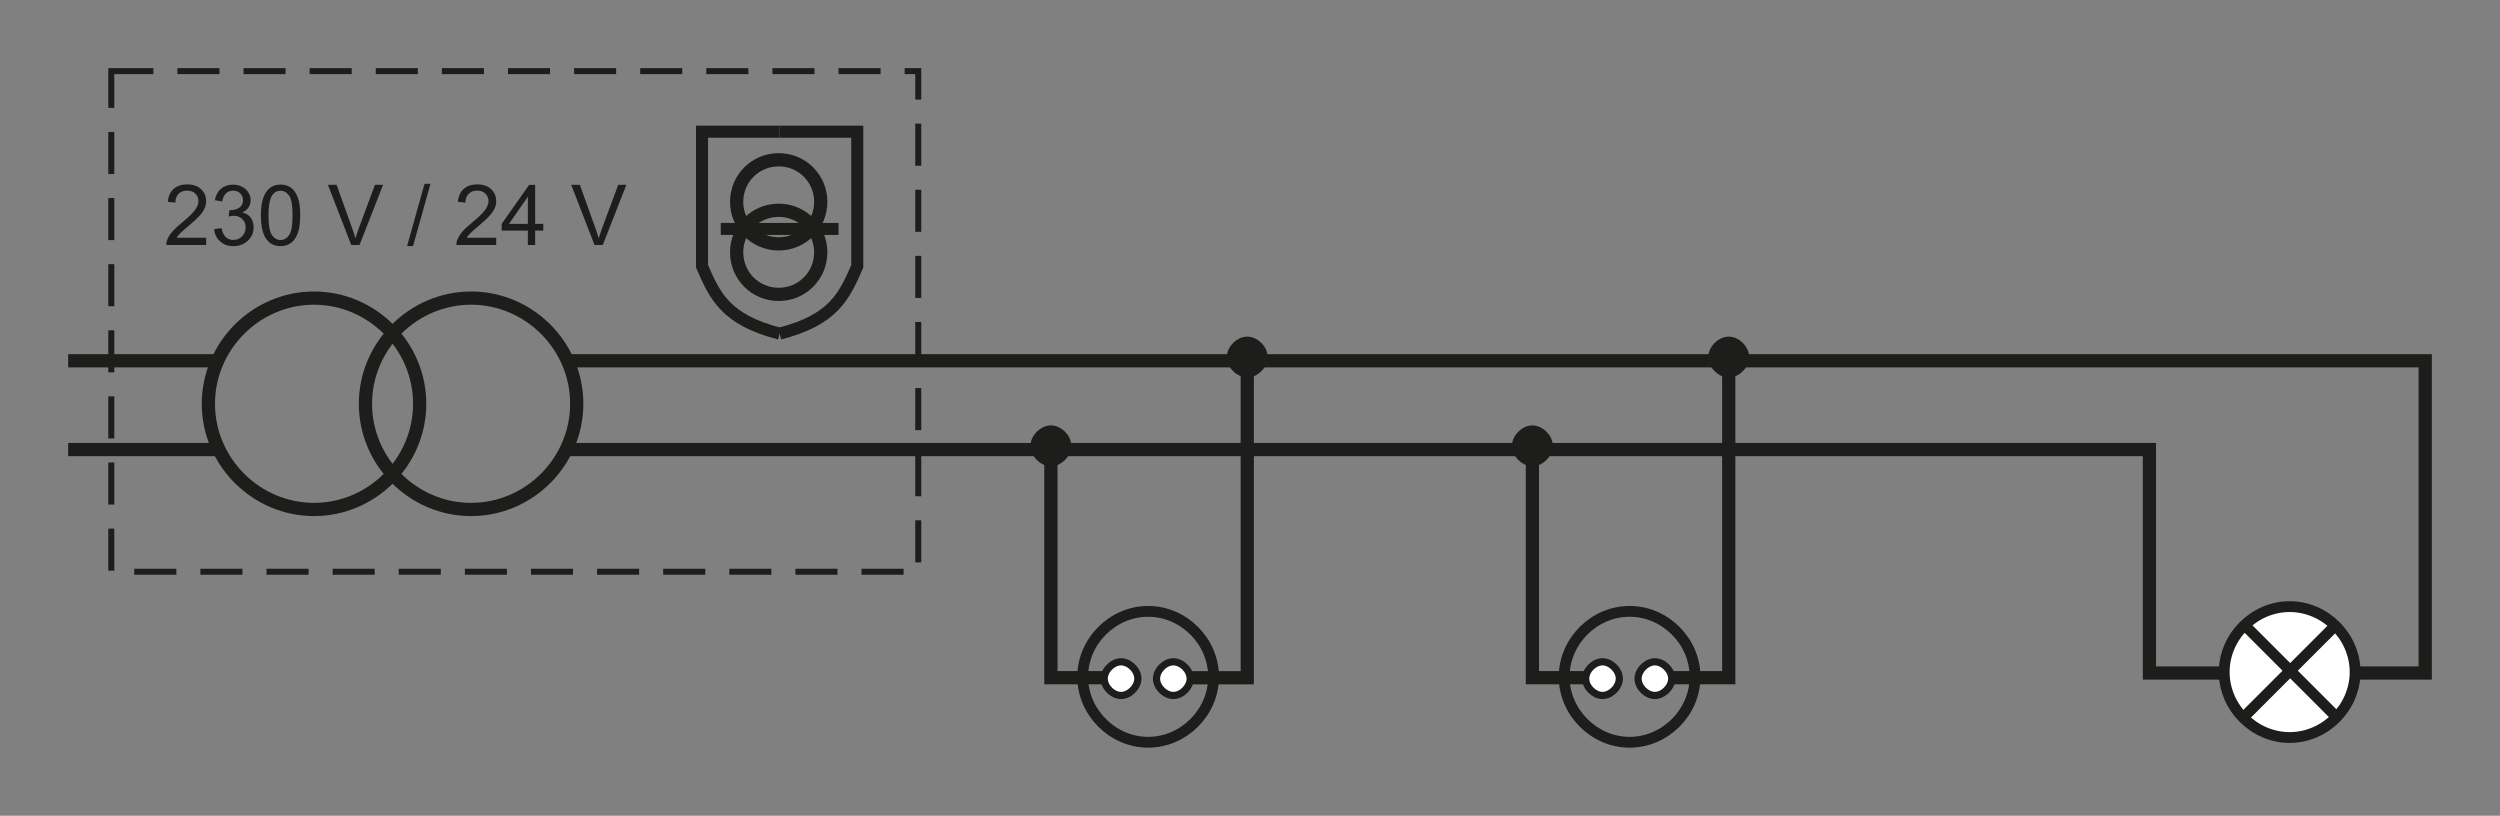 <?xml version="1.0" encoding="utf-8"?>
<!-- Generator: Adobe Illustrator 24.2.1, SVG Export Plug-In . SVG Version: 6.00 Build 0)  -->
<svg version="1.1" id="Calque_1" xmlns="http://www.w3.org/2000/svg" xmlns:xlink="http://www.w3.org/1999/xlink" x="0px" y="0px"
	 width="369.75px" height="120.65px" viewBox="0 0 369.75 120.65" style="enable-background:new 0 0 369.75 120.65;"
	 xml:space="preserve">
<rect x="0" y="0" width="369.75" height="120.65" fill="#808080" stroke="none"/>
<style type="text/css">
	.st0{fill:none;stroke:#1D1D1B;stroke-width:1.956;stroke-miterlimit:3.864;}
	.st1{fill:#1D1D1B;}
	.st2{fill:#1D1D1B;stroke:#1D1D1B;stroke-width:1.067;stroke-miterlimit:3.864;}
	.st3{fill:none;stroke:#1D1D1B;stroke-width:1.6;stroke-miterlimit:3.864;}
	.st4{clip-path:url(#SVGID_2_);fill:none;stroke:#1D1D1B;stroke-width:1.6;stroke-miterlimit:3.864;}
	.st5{fill:#FFFFFF;stroke:#1D1D1B;stroke-width:1.067;stroke-miterlimit:3.864;}
	.st6{fill:none;stroke:#1D1D1B;stroke-width:1.778;stroke-miterlimit:3.864;}
	.st7{fill:none;stroke:#1D1D1B;stroke-width:0.889;stroke-dasharray:6.222,3.556;}
</style>
<path class="st0" d="M30.82,59.72c0-8.57,7.05-15.63,15.62-15.63c8.57,0,15.63,7.05,15.63,15.63c0,8.57-7.05,15.63-15.63,15.63
	C37.87,75.35,30.82,68.29,30.82,59.72L30.82,59.72z M54.05,59.72c0-8.57,7.05-15.63,15.63-15.63S85.3,51.15,85.3,59.72
	c0,8.57-7.05,15.63-15.63,15.63S54.05,68.29,54.05,59.72L54.05,59.72z"/>
<g>
	<g>
		<g>
			<path class="st1" d="M30.49,35.19v1.05H24.6c-0.01-0.26,0.03-0.52,0.13-0.76c0.15-0.4,0.39-0.8,0.72-1.18
				c0.33-0.39,0.81-0.84,1.43-1.35c0.97-0.79,1.62-1.42,1.96-1.89s0.51-0.9,0.51-1.32c0-0.43-0.15-0.8-0.46-1.1
				c-0.31-0.3-0.71-0.45-1.21-0.45c-0.53,0-0.95,0.16-1.26,0.47s-0.48,0.75-0.48,1.31l-1.12-0.12c0.08-0.84,0.37-1.48,0.87-1.92
				c0.5-0.44,1.18-0.66,2.02-0.66c0.85,0,1.53,0.24,2.03,0.71c0.5,0.47,0.75,1.06,0.75,1.76c0,0.36-0.07,0.71-0.22,1.05
				c-0.15,0.34-0.39,0.71-0.73,1.09c-0.34,0.38-0.9,0.9-1.69,1.57c-0.66,0.55-1.08,0.92-1.26,1.12c-0.19,0.2-0.34,0.39-0.46,0.59
				H30.49z"/>
			<path class="st1" d="M31.67,33.89l1.09-0.15c0.13,0.62,0.34,1.07,0.64,1.34s0.67,0.41,1.1,0.41c0.51,0,0.95-0.18,1.3-0.53
				s0.53-0.8,0.53-1.32c0-0.5-0.16-0.92-0.49-1.24s-0.75-0.49-1.25-0.49c-0.21,0-0.46,0.04-0.77,0.12l0.12-0.96
				c0.07,0.01,0.13,0.01,0.18,0.01c0.47,0,0.89-0.12,1.26-0.36s0.56-0.62,0.56-1.12c0-0.4-0.14-0.73-0.41-1s-0.62-0.4-1.05-0.4
				c-0.43,0-0.78,0.13-1.06,0.4c-0.28,0.27-0.47,0.67-0.55,1.2l-1.09-0.19c0.13-0.73,0.44-1.3,0.91-1.7c0.47-0.4,1.06-0.6,1.77-0.6
				c0.49,0,0.93,0.1,1.34,0.31c0.41,0.21,0.72,0.49,0.94,0.85c0.22,0.36,0.33,0.74,0.33,1.15c0,0.38-0.1,0.74-0.31,1.05
				c-0.21,0.32-0.51,0.57-0.92,0.75c0.53,0.12,0.94,0.37,1.23,0.76c0.29,0.38,0.44,0.86,0.44,1.44c0,0.78-0.28,1.44-0.85,1.98
				c-0.57,0.54-1.28,0.81-2.15,0.81c-0.78,0-1.43-0.23-1.95-0.7C32.04,35.24,31.74,34.63,31.67,33.89z"/>
			<path class="st1" d="M38.59,31.85c0-1.05,0.11-1.9,0.33-2.54c0.22-0.64,0.54-1.14,0.97-1.49c0.43-0.35,0.97-0.52,1.61-0.52
				c0.48,0,0.9,0.1,1.26,0.29c0.36,0.19,0.66,0.47,0.89,0.83c0.23,0.36,0.42,0.8,0.55,1.32c0.13,0.52,0.2,1.22,0.2,2.11
				c0,1.05-0.11,1.89-0.32,2.53c-0.21,0.64-0.54,1.14-0.96,1.49c-0.43,0.35-0.97,0.53-1.62,0.53c-0.86,0-1.53-0.31-2.02-0.92
				C38.88,34.73,38.59,33.52,38.59,31.85z M39.71,31.85c0,1.46,0.17,2.44,0.51,2.92c0.34,0.48,0.76,0.73,1.27,0.73
				c0.5,0,0.92-0.24,1.27-0.73c0.34-0.49,0.51-1.46,0.51-2.92c0-1.47-0.17-2.44-0.51-2.92c-0.34-0.48-0.77-0.72-1.28-0.72
				c-0.5,0-0.9,0.21-1.2,0.64C39.9,29.38,39.71,30.39,39.71,31.85z"/>
			<path class="st1" d="M51.95,36.24l-3.45-8.91h1.28l2.32,6.47c0.19,0.52,0.34,1,0.47,1.46c0.14-0.49,0.3-0.97,0.48-1.46l2.41-6.47
				h1.2l-3.49,8.91H51.95z"/>
			<path class="st1" d="M60.21,36.39l2.58-9.21h0.88l-2.58,9.21H60.21z"/>
			<path class="st1" d="M73.39,35.19v1.05H67.5c-0.01-0.26,0.03-0.52,0.13-0.76c0.15-0.4,0.39-0.8,0.72-1.18
				c0.33-0.39,0.81-0.84,1.43-1.35c0.97-0.79,1.62-1.42,1.96-1.89s0.51-0.9,0.51-1.32c0-0.43-0.15-0.8-0.46-1.1
				c-0.31-0.3-0.71-0.45-1.21-0.45c-0.53,0-0.95,0.16-1.26,0.47s-0.48,0.75-0.48,1.31l-1.12-0.12c0.08-0.84,0.37-1.48,0.87-1.92
				c0.5-0.44,1.18-0.66,2.02-0.66c0.85,0,1.53,0.24,2.03,0.71c0.5,0.47,0.75,1.06,0.75,1.76c0,0.36-0.07,0.71-0.22,1.05
				c-0.15,0.34-0.39,0.71-0.73,1.09c-0.34,0.38-0.9,0.9-1.69,1.57c-0.66,0.55-1.08,0.92-1.26,1.12c-0.19,0.2-0.34,0.39-0.46,0.59
				H73.39z"/>
			<path class="st1" d="M78.07,36.24v-2.13H74.2v-1l4.06-5.77h0.89v5.77h1.2v1h-1.2v2.13H78.07z M78.07,33.11v-4.02l-2.79,4.02
				H78.07z"/>
			<path class="st1" d="M87.93,36.24l-3.45-8.91h1.28l2.32,6.47c0.19,0.52,0.34,1,0.47,1.46c0.14-0.49,0.3-0.97,0.48-1.46l2.41-6.47
				h1.2l-3.49,8.91H87.93z"/>
		</g>
	</g>
</g>
<path class="st2" d="M181.98,52.81c0-1.24,1.24-2.49,2.49-2.49c1.24,0,2.49,1.24,2.49,2.49s-1.24,2.49-2.49,2.49
	C183.22,55.29,181.98,54.05,181.98,52.81L181.98,52.81z"/>
<path class="st0" d="M184.47,52.67v47.57h-8.99 M10.08,53.36H32.2"/>
<path class="st2" d="M152.94,65.94c0-1.24,1.24-2.49,2.49-2.49c1.24,0,2.49,1.24,2.49,2.49c0,1.24-1.24,2.49-2.49,2.49
	C154.18,68.43,152.94,67.19,152.94,65.94L152.94,65.94z"/>
<path class="st0" d="M155.43,65.8v34.43h8.99 M10.08,66.49H32.2"/>
<path class="st3" d="M160.13,100.1c0-5.26,4.43-9.68,9.68-9.68c5.26,0,9.68,4.42,9.68,9.68c0,5.26-4.42,9.68-9.68,9.68
	C164.56,109.78,160.13,105.35,160.13,100.1L160.13,100.1z"/>
<polyline class="st0" points="84.06,66.49 317.9,66.49 317.9,99.54 358.69,99.54 358.69,53.36 84.06,53.36 "/>
<g>
	<defs>
		<path id="SVGID_1_" d="M328.96,99.4c0-5.26,4.43-9.68,9.68-9.68c5.26,0,9.68,4.42,9.68,9.68c0,5.25-4.43,9.68-9.68,9.68
			C333.39,109.08,328.96,104.66,328.96,99.4L328.96,99.4z"/>
	</defs>
	<use xlink:href="#SVGID_1_"  style="overflow:visible;fill:#FFFFFF;"/>
	<clipPath id="SVGID_2_">
		<use xlink:href="#SVGID_1_"  style="overflow:visible;"/>
	</clipPath>
	<path class="st4" d="M327.03,87.51l23.37,23.37 M350.4,87.51l-23.37,23.37"/>
	<use xlink:href="#SVGID_1_"  style="overflow:visible;fill:none;stroke:#1D1D1B;stroke-width:1.6;stroke-miterlimit:3.864;"/>
</g>
<path class="st5" d="M163.31,100.37c0-1.24,1.24-2.49,2.49-2.49c1.24,0,2.49,1.24,2.49,2.49c0,1.24-1.24,2.49-2.49,2.49
	C164.56,102.86,163.31,101.62,163.31,100.37L163.31,100.37z"/>
<path class="st5" d="M171.05,100.37c0-1.24,1.24-2.49,2.49-2.49c1.24,0,2.49,1.24,2.49,2.49c0,1.24-1.24,2.49-2.49,2.49
	C172.3,102.86,171.05,101.62,171.05,100.37L171.05,100.37z"/>
<path class="st2" d="M253.19,52.81c0-1.24,1.24-2.49,2.49-2.49s2.49,1.24,2.49,2.49s-1.24,2.49-2.49,2.49S253.19,54.05,253.19,52.81
	L253.19,52.81z"/>
<polyline class="st0" points="255.68,52.67 255.68,100.23 246.69,100.23 "/>
<path class="st2" d="M224.15,65.94c0-1.24,1.24-2.49,2.49-2.49c1.24,0,2.49,1.24,2.49,2.49c0,1.24-1.24,2.49-2.49,2.49
	C225.4,68.43,224.15,67.19,224.15,65.94L224.15,65.94z"/>
<polyline class="st0" points="226.64,65.8 226.64,100.23 235.63,100.23 "/>
<path class="st3" d="M231.34,100.1c0-5.26,4.43-9.68,9.68-9.68c5.26,0,9.68,4.42,9.68,9.68c0,5.26-4.42,9.68-9.68,9.68
	C235.77,109.78,231.34,105.35,231.34,100.1L231.34,100.1z"/>
<path class="st5" d="M234.52,100.37c0-1.24,1.24-2.49,2.49-2.49c1.24,0,2.49,1.24,2.49,2.49c0,1.24-1.24,2.49-2.49,2.49
	C235.77,102.86,234.52,101.62,234.52,100.37L234.52,100.37z"/>
<path class="st5" d="M242.27,100.37c0-1.24,1.25-2.49,2.49-2.49c1.24,0,2.49,1.24,2.49,2.49c0,1.24-1.25,2.49-2.49,2.49
	C243.51,102.86,242.27,101.62,242.27,100.37L242.27,100.37z"/>
<path class="st6" d="M115.31,19.48h11.48v19.91c-1.94,4.43-3.46,7.88-11.48,9.96"/>
<path class="st0" d="M115.17,23.63c3.46,0,6.22,2.77,6.22,6.22c0,3.46-2.77,6.22-6.22,6.22c-3.46,0-6.22-2.77-6.22-6.22
	C108.95,26.4,111.71,23.63,115.17,23.63L115.17,23.63z M115.17,31.1c3.46,0,6.22,2.77,6.22,6.22c0,3.46-2.77,6.22-6.22,6.22
	c-3.46,0-6.22-2.77-6.22-6.22C108.95,33.86,111.71,31.1,115.17,31.1L115.17,31.1z"/>
<path class="st6" d="M115.31,19.48h-11.48v19.91c1.94,4.43,3.46,7.88,11.48,9.96 M106.6,33.86h17.42"/>
<rect x="16.46" y="10.52" class="st7" width="119.35" height="74.04"/>
</svg>
